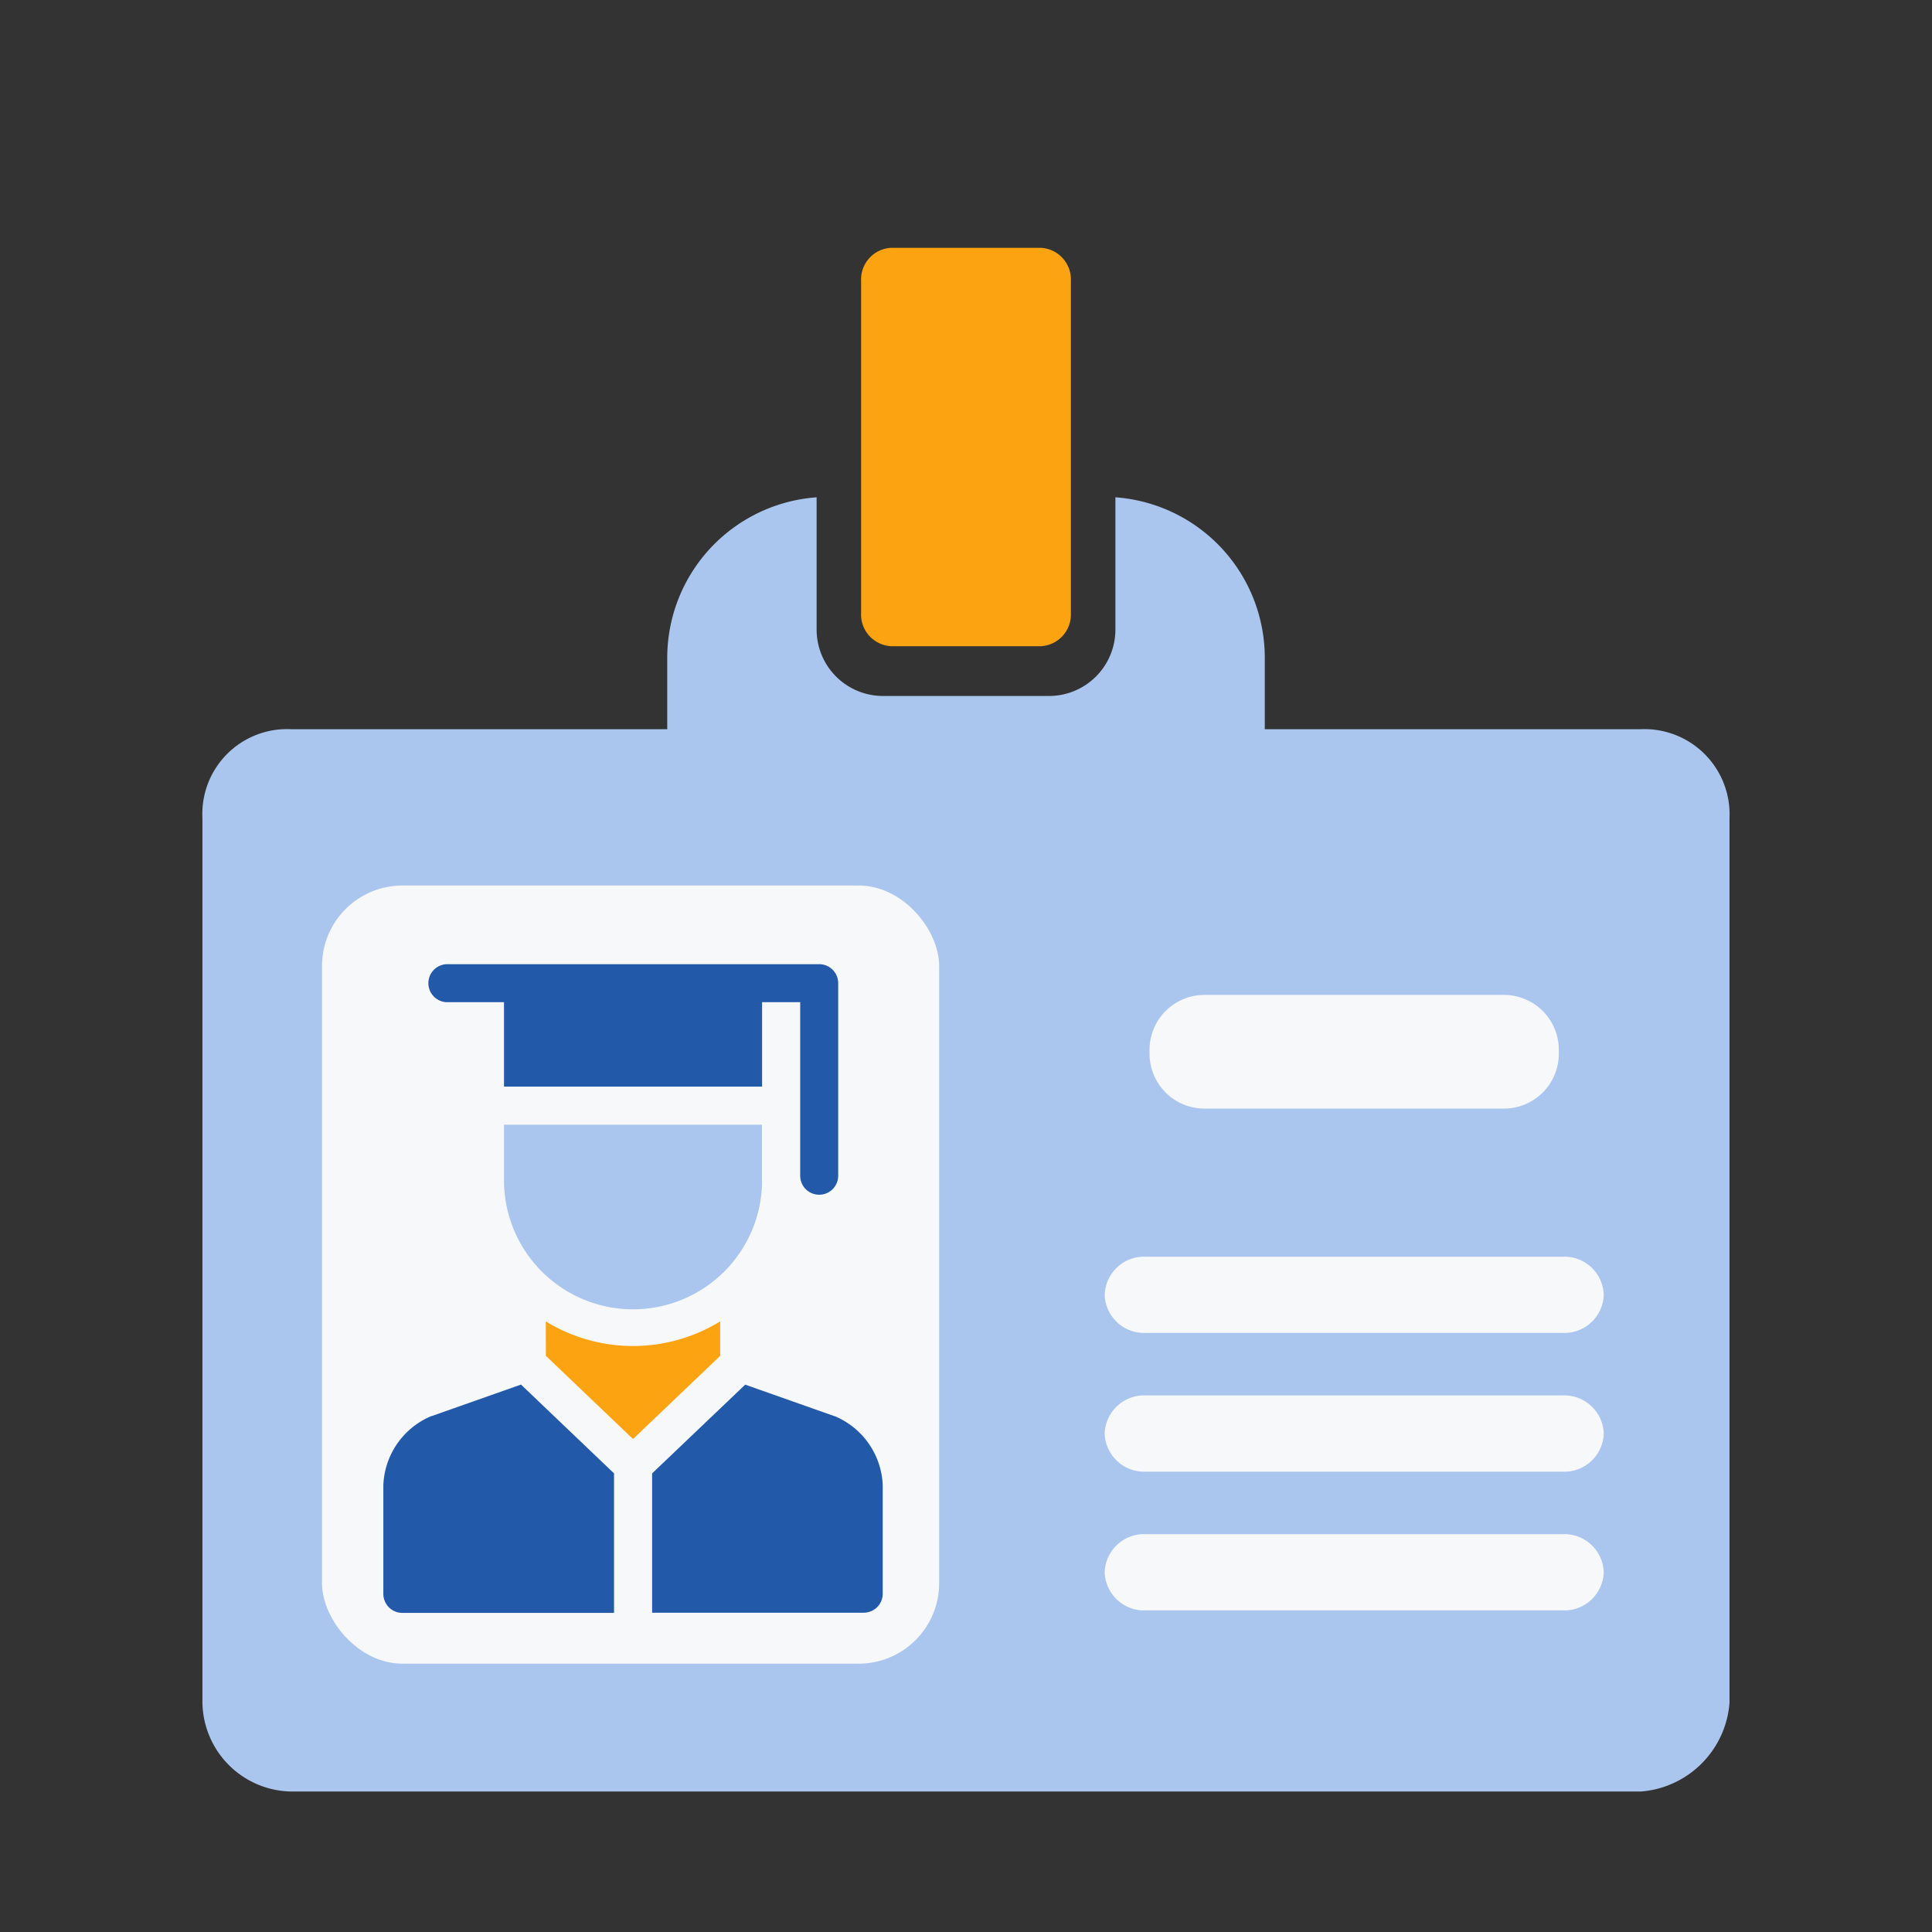 <svg xmlns="http://www.w3.org/2000/svg" width="72" height="72" viewBox="0 0 72 72">
  <rect x="0" y="0" width="72" height="72" fill="#333333" stroke="none"/>
  <g id="Group_43807" data-name="Group 43807" transform="translate(-399 -2856)">
    <rect id="Rectangle_17102" data-name="Rectangle 17102" width="72" height="72" transform="translate(399 2856)" fill="none"/>
    <g id="Group_45076" data-name="Group 45076" transform="translate(406.544 2866.235)">
      <g id="Group_45086" data-name="Group 45086" transform="translate(0 -1)">
        <path id="Path_92287" data-name="Path 92287" d="M39.591,22.672v-2.66a6,6,0,0,0-5.567-5.982v4.93a2.475,2.475,0,0,1-2.474,2.474H25.363a2.475,2.475,0,0,1-2.474-2.474V14.03a6,6,0,0,0-5.567,5.982v2.66H3.305A3.158,3.158,0,0,0,0,25.977v32.98a3.367,3.367,0,0,0,3.305,3.305h50.3a3.591,3.591,0,0,0,3.305-3.305V25.977a3.174,3.174,0,0,0-3.305-3.305" transform="translate(0 -4.732)" fill="#aac5ee"/>
        <rect id="Rectangle_20481" data-name="Rectangle 20481" width="23" height="29" rx="3" transform="translate(4.456 23.765)" fill="#f7f8fa"/>
        <path id="Path_92288" data-name="Path 92288" d="M40.117,0H45.7a1.181,1.181,0,0,1,1.117,1.237V13.609A1.181,1.181,0,0,1,45.7,14.847H40.117A1.181,1.181,0,0,1,39,13.609V1.237A1.181,1.181,0,0,1,40.117,0" transform="translate(-14.453)" fill="#fca311"/>
        <g id="Group_45087" data-name="Group 45087" transform="translate(6.742 26.697)">
          <path id="Path_92289" data-name="Path 92289" d="M7.621,68.375l-.012,0a2.914,2.914,0,0,0-1.787,2.576V75a.709.709,0,0,0,.708.709h7.889v-5.2L10.952,67.2Z" transform="translate(-5.822 -51.533)" fill="#2259a9"/>
          <path id="Path_92290" data-name="Path 92290" d="M33.037,68.384,29.7,67.206l-3.47,3.308v5.191h7.89A.709.709,0,0,0,34.825,75V70.956a2.915,2.915,0,0,0-1.788-2.575Z" transform="translate(-16.214 -51.536)" fill="#2259a9"/>
          <path id="Path_92291" data-name="Path 92291" d="M18.166,63.684l3.248,3.1,3.249-3.1V62.4a6.214,6.214,0,0,1-6.5,0Z" transform="translate(-12.109 -49.088)" fill="#fca311"/>
          <path id="Path_92292" data-name="Path 92292" d="M24.6,49.581V47.462H14.986v2.022a4.809,4.809,0,0,0,9.618.1" transform="translate(-10.489 -41.481)" fill="#aac5ee"/>
          <path id="Path_92293" data-name="Path 92293" d="M9.883,36.69h2.162v3.147h9.618V36.69h1.42v6.468a.708.708,0,0,0,1.416,0V35.982a.708.708,0,0,0-.708-.708H9.921a.709.709,0,0,0-.037,1.416" transform="translate(-7.548 -35.274)" fill="#2259a9"/>
        </g>
        <path id="Path_92294" data-name="Path 92294" d="M67.692,48.246H56.519a2.046,2.046,0,0,1-2.04-2.04V46.05a2.046,2.046,0,0,1,2.04-2.04H67.692a2.046,2.046,0,0,1,2.04,2.04v.156a2.046,2.046,0,0,1-2.04,2.04" transform="translate(-19.183 -16.167)" fill="#f7f8fa"/>
        <path id="Path_92295" data-name="Path 92295" d="M68.826,62.618h-15.5a1.472,1.472,0,0,1-1.548-1.37v-.1a1.472,1.472,0,0,1,1.548-1.37h15.5a1.471,1.471,0,0,1,1.547,1.37v.1a1.471,1.471,0,0,1-1.547,1.37" transform="translate(-18.152 -22.179)" fill="#f7f8fa"/>
        <path id="Path_92298" data-name="Path 92298" d="M68.826,62.618h-15.5a1.472,1.472,0,0,1-1.548-1.37v-.1a1.472,1.472,0,0,1,1.548-1.37h15.5a1.471,1.471,0,0,1,1.547,1.37v.1a1.471,1.471,0,0,1-1.547,1.37" transform="translate(-18.152 -17.009)" fill="#f7f8fa"/>
        <path id="Path_92299" data-name="Path 92299" d="M68.826,62.618h-15.5a1.472,1.472,0,0,1-1.548-1.37v-.1a1.472,1.472,0,0,1,1.548-1.37h15.5a1.471,1.471,0,0,1,1.547,1.37v.1a1.471,1.471,0,0,1-1.547,1.37" transform="translate(-18.152 -11.839)" fill="#f7f8fa"/>
      </g>
    </g>
  </g>
</svg>
